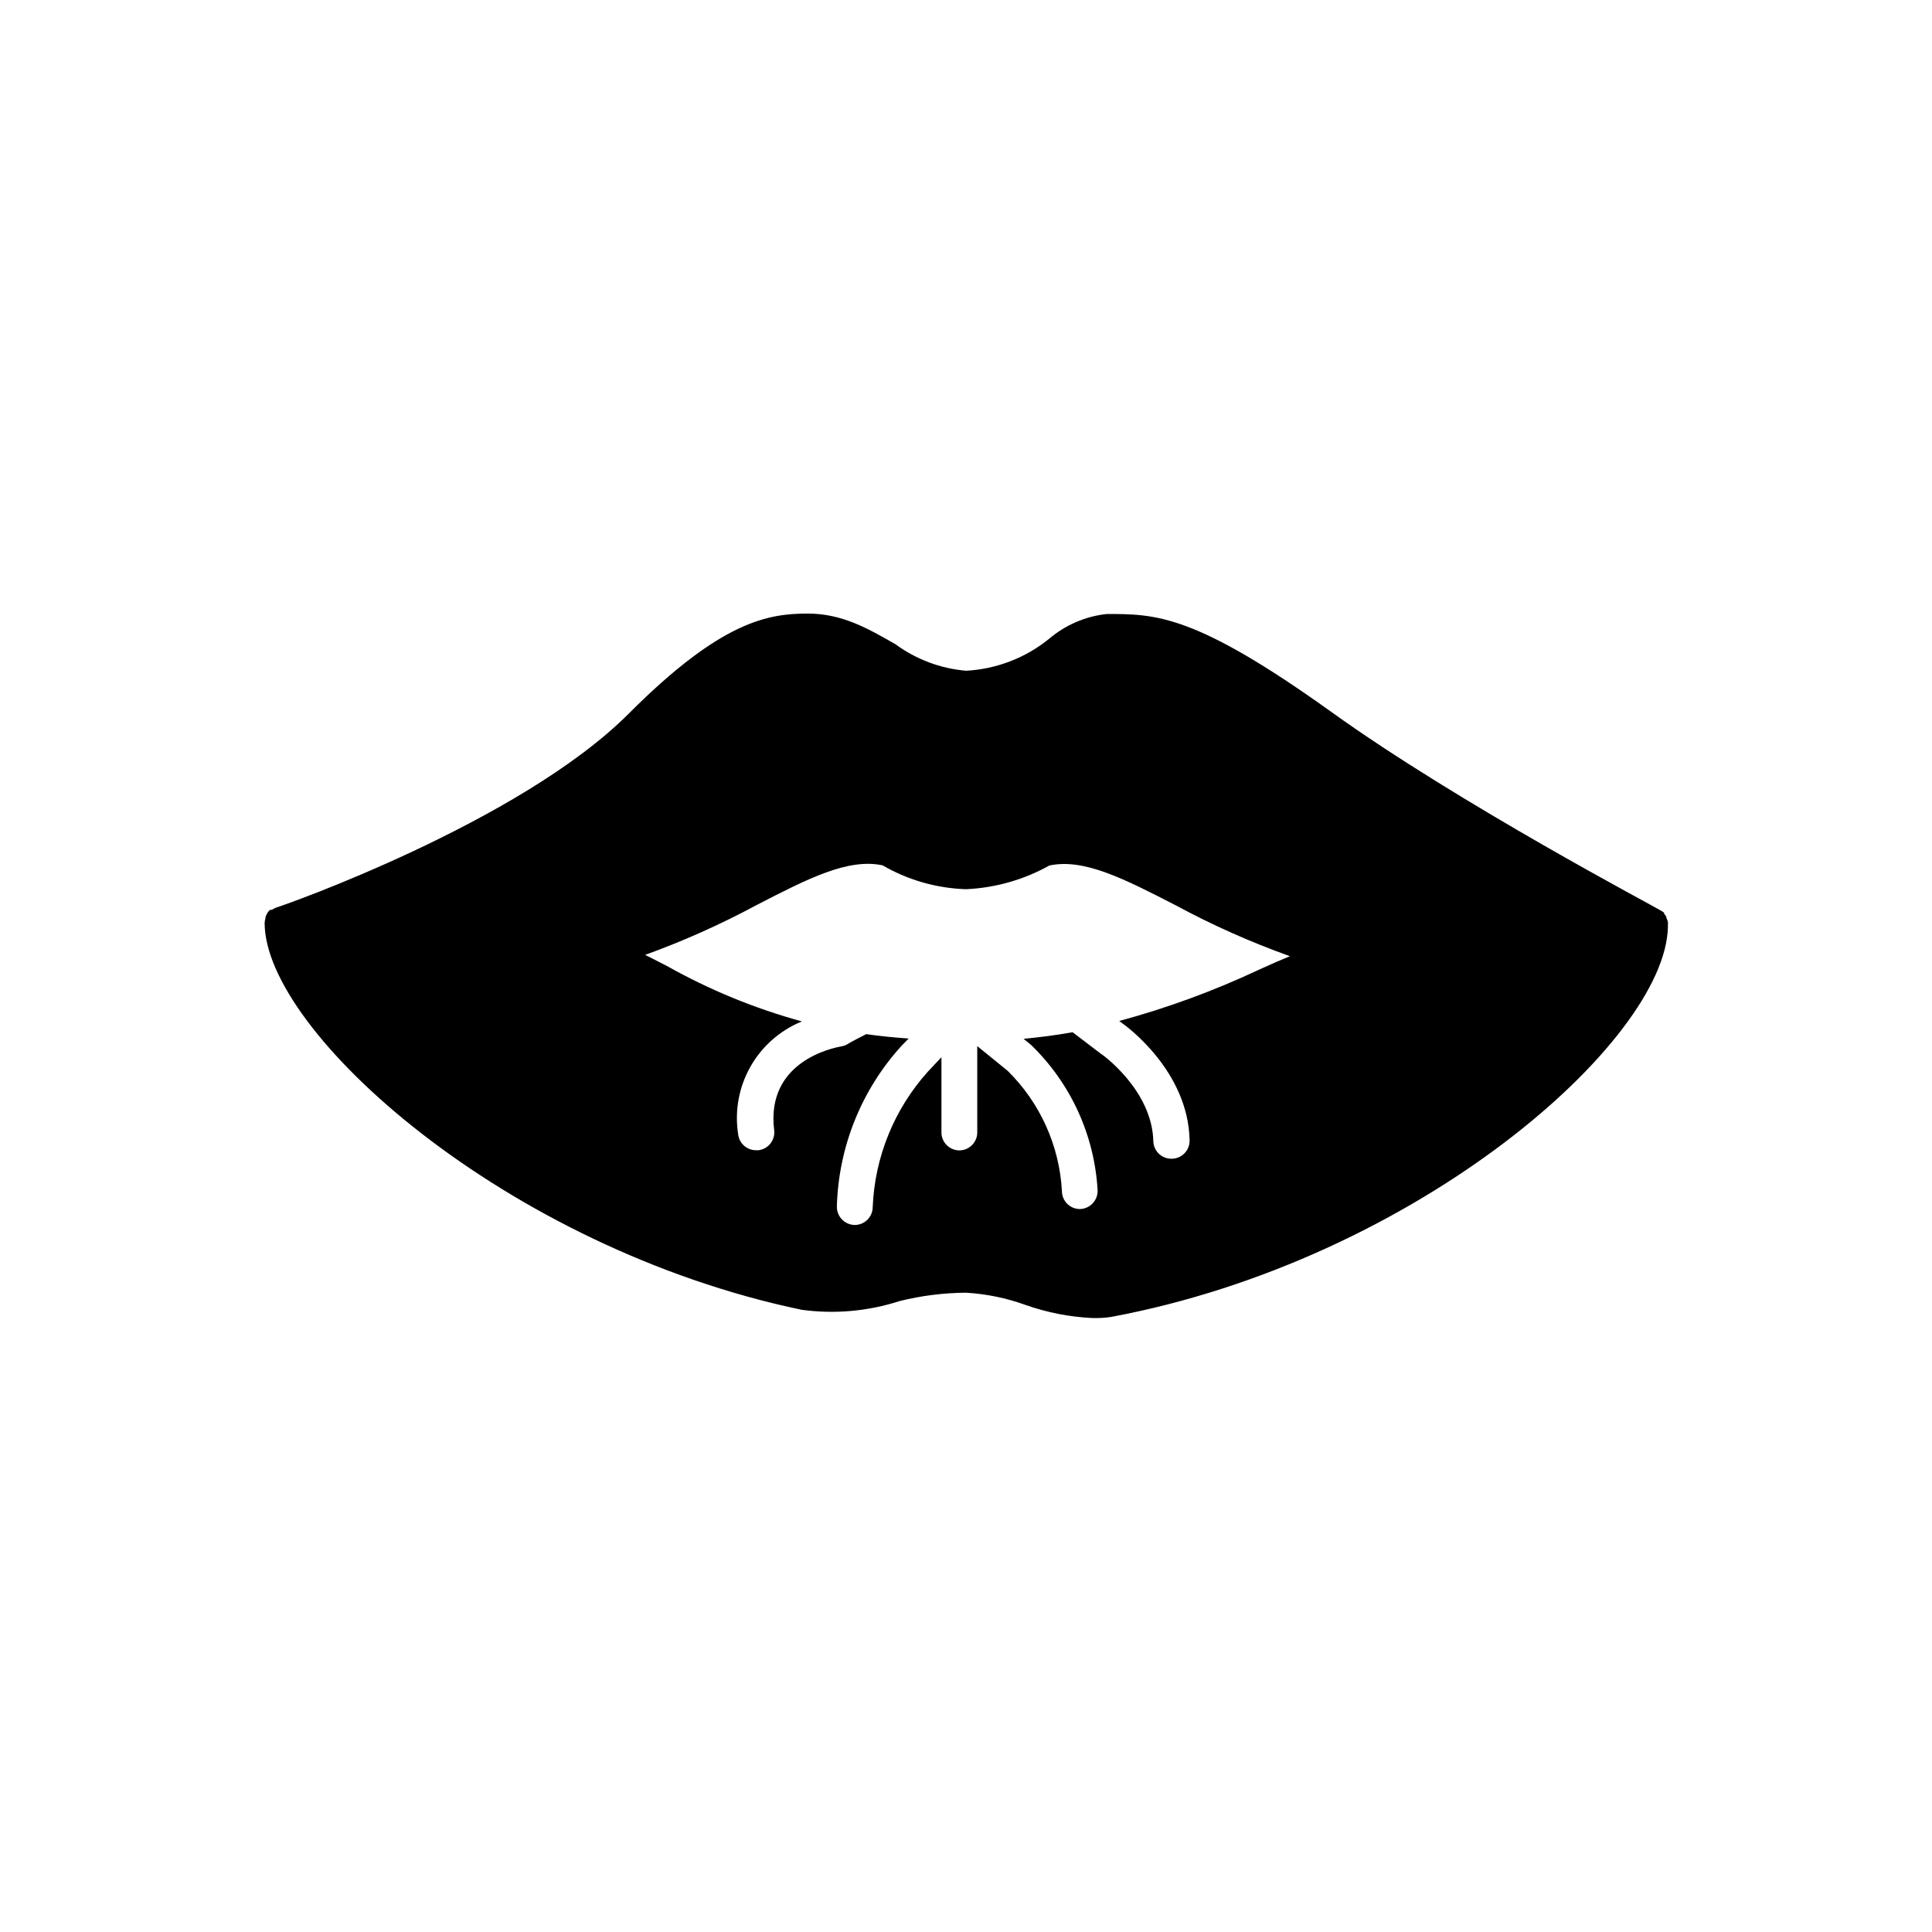 <?xml version="1.0" encoding="UTF-8"?>
<!-- Uploaded to: ICON Repo, www.svgrepo.com, Generator: ICON Repo Mixer Tools -->
<svg fill="#000000" width="800px" height="800px" version="1.1" viewBox="144 144 512 512" xmlns="http://www.w3.org/2000/svg">
 <path d="m586.02 388.37c-0.098-0.402-0.242-0.793-0.426-1.16v-0.273c-0.156-0.285-0.352-0.543-0.582-0.773v-0.273c-0.289-0.234-0.602-0.441-0.93-0.617-1.125-0.777-53.363-28.254-87.195-52.555-36.273-26.004-46.504-26.004-59.605-26.004-5.617 0.617-10.922 2.898-15.23 6.551-6.269 5.09-13.988 8.062-22.051 8.488-6.754-0.582-13.215-3.008-18.68-7.016-6.82-3.875-13.875-8.137-23.254-8.137-10.617 0-23.02 2.055-47.438 26.508-28.871 28.949-92.391 51.195-93.398 51.387-0.406 0.164-0.797 0.371-1.16 0.621h-0.504c-0.254 0.227-0.477 0.488-0.66 0.773-0.227 0.352-0.406 0.73-0.543 1.125v0.309c-0.141 0.414-0.219 0.844-0.23 1.281 0 28.793 63.828 86.074 142.34 102.51v-0.004c8.719 1.184 17.594 0.387 25.965-2.324 5.746-1.422 11.641-2.164 17.559-2.207 5.359 0.312 10.645 1.395 15.695 3.215 5.676 2.012 11.617 3.188 17.633 3.488 1.695 0.066 3.394-0.023 5.078-0.273 81.074-15.113 146.92-73.012 147.61-103.32v-0.465c0.027-0.285 0.027-0.57 0-0.855zm-108.51 12.672c-11.883 5.574-24.227 10.102-36.895 13.527l0.812 0.621c0.582 0.387 17.477 12.402 17.828 31.004 0.031 1.27-0.445 2.5-1.328 3.418-0.879 0.918-2.09 1.445-3.359 1.465-2.621 0.086-4.816-1.957-4.922-4.574-0.27-13.641-13.758-23.254-13.914-23.254l-7.481-5.695c-4.109 0.738-8.449 1.316-12.984 1.742l1.938 1.59h0.004c10.555 10.188 16.867 23.992 17.672 38.641 0.043 2.637-2.051 4.816-4.691 4.883-2.617 0-4.746-2.113-4.766-4.731-0.656-12.051-5.781-23.422-14.379-31.895l-8.062-6.551v22.902l0.004 0.004c-0.023 2.617-2.152 4.727-4.769 4.727-1.27-0.008-2.484-0.527-3.371-1.438-0.891-0.91-1.375-2.137-1.355-3.406v-19.844l-3.644 3.875v0.004c-8.875 9.891-14.027 22.566-14.57 35.848-0.023 2.617-2.148 4.727-4.766 4.727-1.277-0.02-2.492-0.547-3.379-1.461-0.887-0.918-1.371-2.148-1.352-3.422 0.422-15.809 6.516-30.941 17.168-42.629l1.859-1.898c-3.875-0.27-7.75-0.66-11.238-1.164-3.254 1.629-4.922 2.598-4.922 2.637-0.535 0.316-1.125 0.527-1.742 0.617-2.055 0.387-19.957 3.875-17.75 22.129 0.176 1.273-0.172 2.562-0.957 3.574-0.789 1.016-1.953 1.668-3.227 1.812h-0.621c-2.422-0.004-4.453-1.82-4.731-4.223-0.965-6.16 0.176-12.469 3.242-17.898 3.07-5.434 7.879-9.668 13.656-12.02-12.48-3.418-24.492-8.352-35.77-14.688l-5.773-2.945c10.137-3.668 19.996-8.07 29.492-13.18 13.523-6.977 24.301-12.52 33.445-10.543v0.004c6.727 3.898 14.316 6.07 22.09 6.316 7.75-0.348 15.312-2.496 22.09-6.277 9.145-1.977 19.918 3.566 33.484 10.543v-0.004c9.73 5.258 19.848 9.766 30.266 13.488-2.637 1.086-5.465 2.324-8.332 3.641z"/>
</svg>
